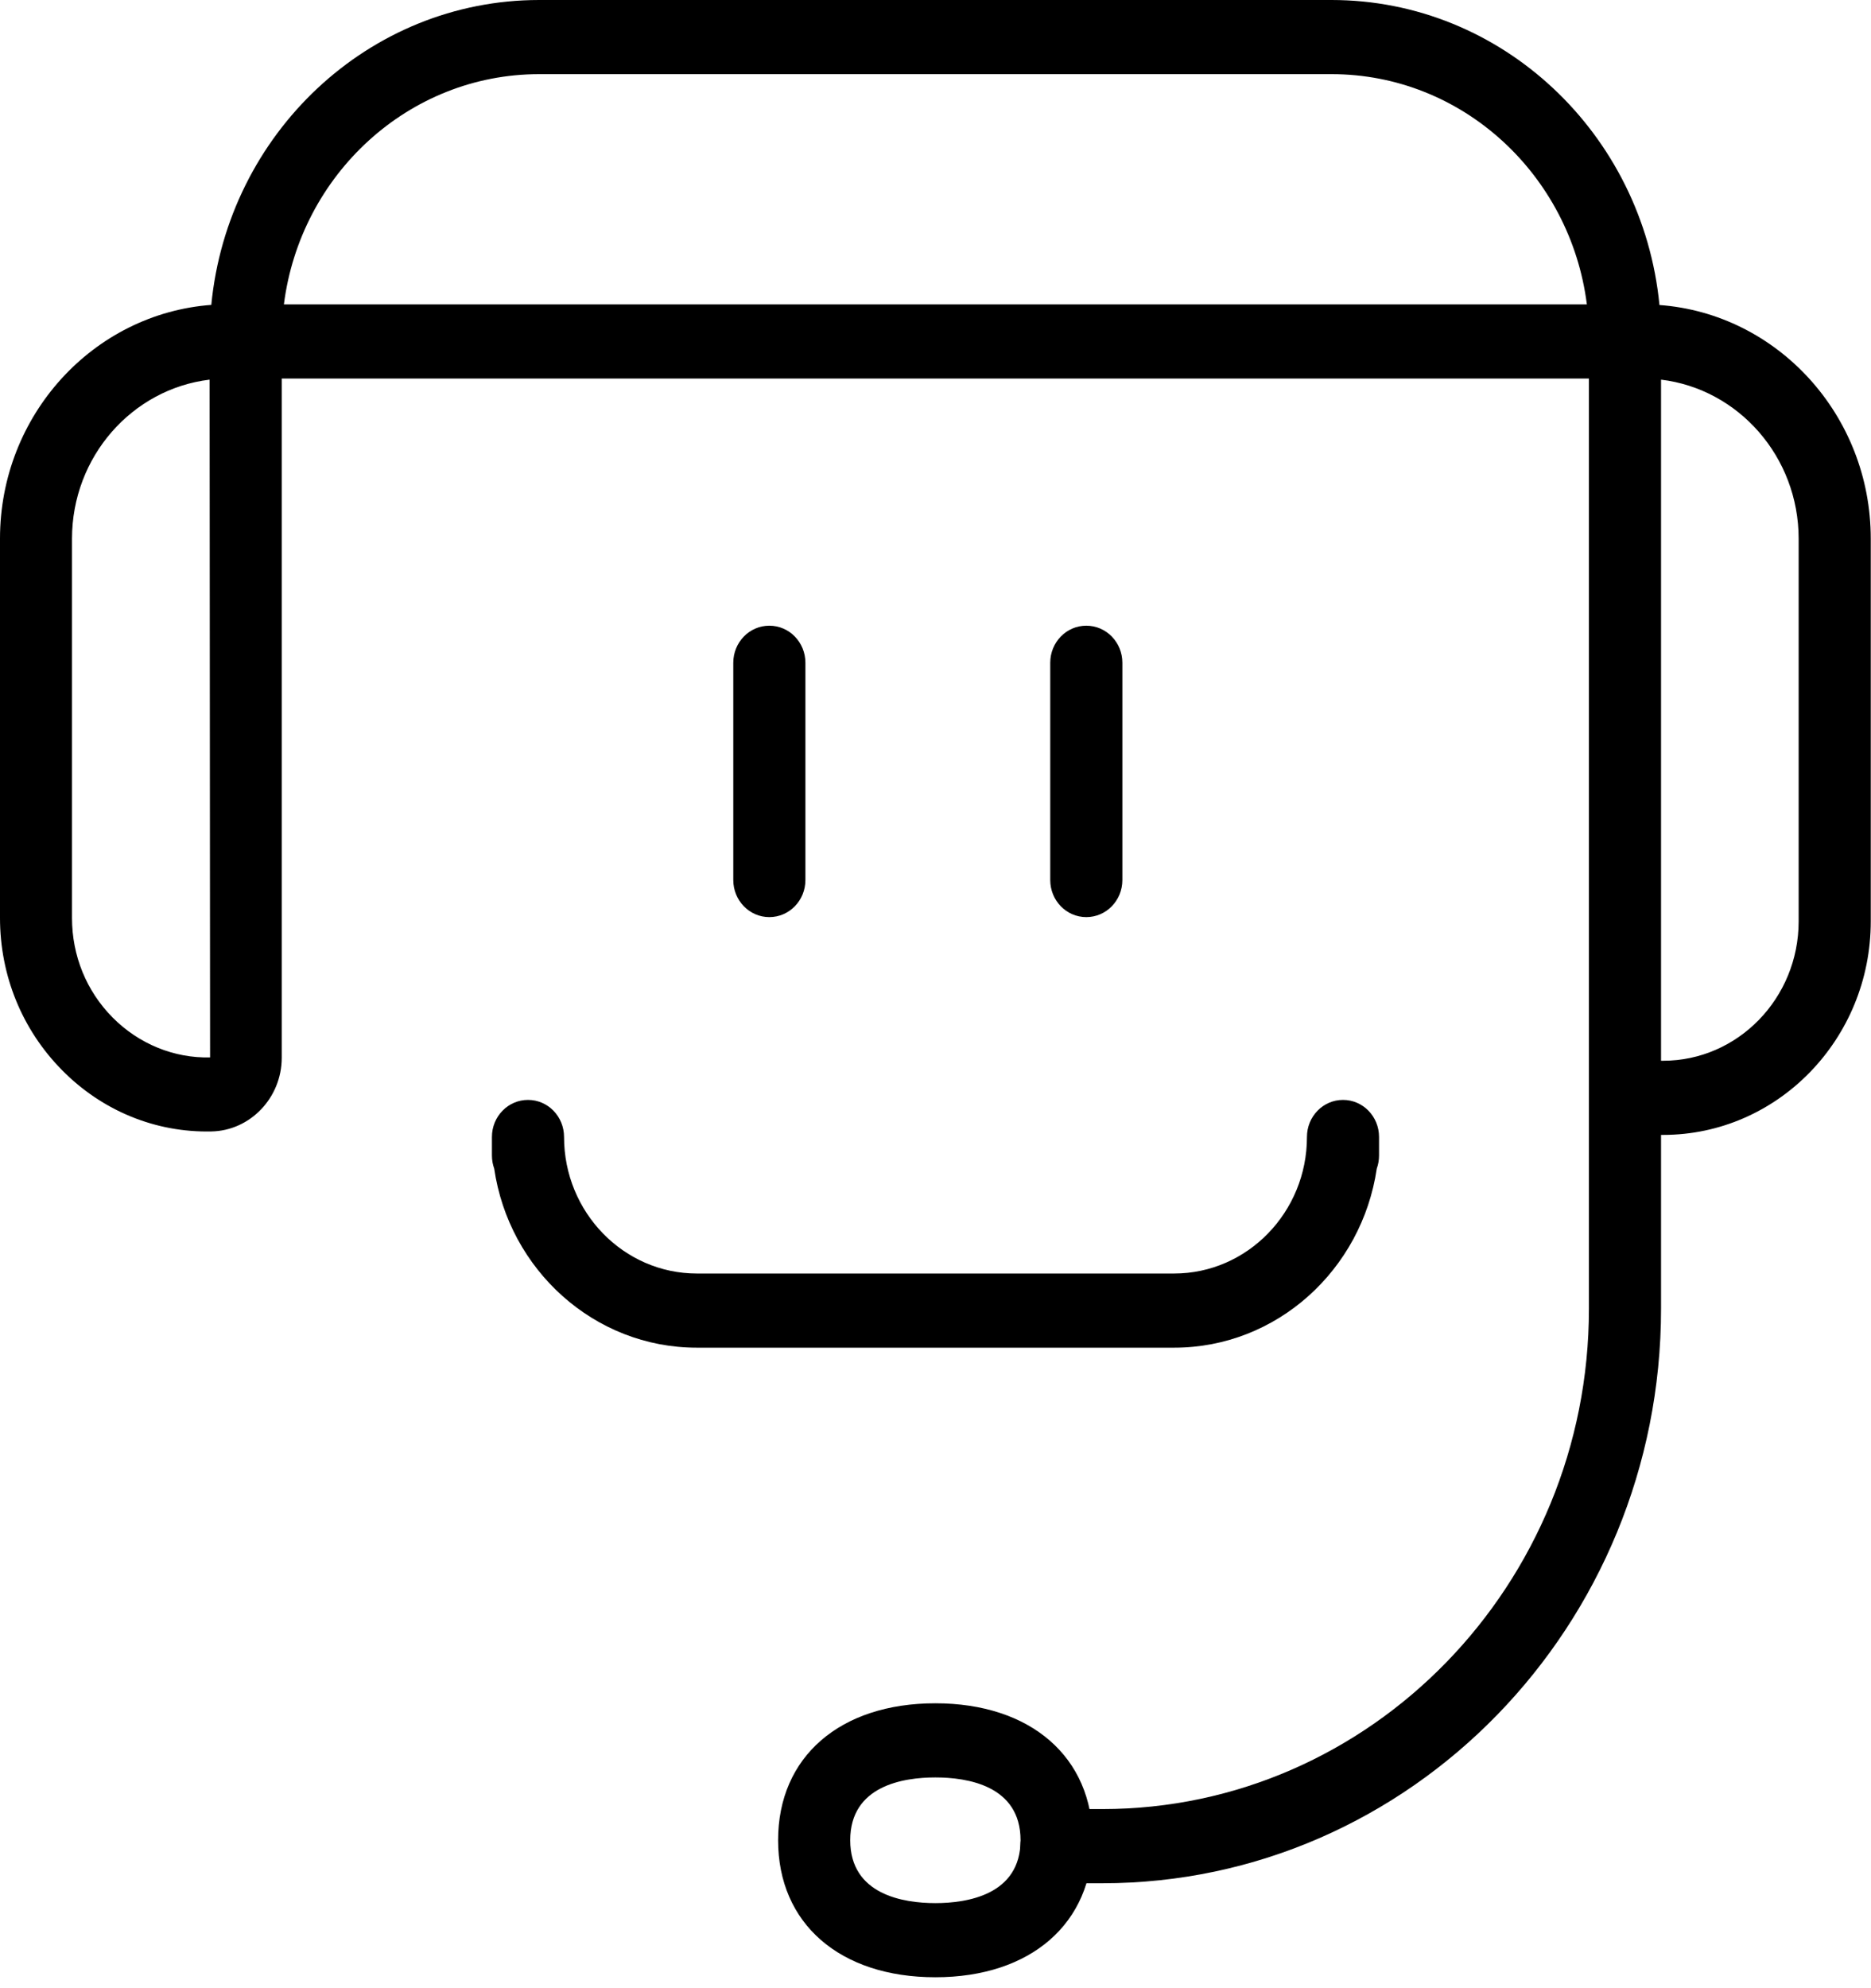<svg width="64" height="68" viewBox="0 0 64 68" fill="none" xmlns="http://www.w3.org/2000/svg">
<path d="M37.709 64.411H36.138C35.456 64.411 34.905 63.844 34.905 63.142C34.905 62.441 35.456 61.874 36.138 61.874H37.709C46.885 61.874 54.351 54.198 54.351 44.764V12.947H9.637V36.179C9.637 37.544 8.56 38.672 7.232 38.698C5.32 38.74 3.495 37.992 2.126 36.605C0.756 35.219 0 33.368 0 31.394V18.421C0 14.198 3.194 10.728 7.228 10.428C7.791 4.582 12.605 0 18.443 0H45.545C51.383 0 56.197 4.582 56.764 10.432C60.797 10.728 63.992 14.198 63.992 18.425V31.512C63.992 35.54 60.806 38.816 56.888 38.816H56.818V44.764C56.818 55.597 48.246 64.411 37.709 64.411ZM56.818 36.28H56.888C59.445 36.28 61.525 34.141 61.525 31.512V18.425C61.525 15.623 59.465 13.302 56.818 12.985V36.276V36.28ZM7.17 12.985C4.522 13.302 2.463 15.619 2.463 18.425V31.398C2.463 32.687 2.956 33.896 3.852 34.801C4.749 35.705 5.953 36.196 7.186 36.166L7.17 12.985ZM9.711 10.411H54.281C53.718 5.973 50.018 2.536 45.549 2.536H18.443C13.974 2.536 10.274 5.973 9.711 10.411Z" fill="black"/>
<path d="M31.994 67.626C28.725 67.626 26.616 65.788 26.616 62.939C26.616 60.09 28.729 58.256 31.994 58.256C35.258 58.256 37.375 60.094 37.375 62.939C37.375 65.783 35.262 67.626 31.994 67.626ZM31.994 60.792C30.904 60.792 29.083 61.071 29.083 62.939C29.083 64.807 30.908 65.09 31.994 65.09C33.079 65.09 34.909 64.811 34.909 62.939C34.909 61.066 33.083 60.792 31.994 60.792Z" fill="black"/>
<path d="M40.159 46.093H23.833C20.326 46.093 17.411 43.431 16.905 39.969C16.856 39.83 16.827 39.682 16.827 39.521V38.887C16.827 38.185 17.378 37.619 18.061 37.619C18.743 37.619 19.294 38.185 19.294 38.887C19.294 41.461 21.333 43.557 23.837 43.557H40.163C42.666 43.557 44.706 41.461 44.706 38.887C44.706 38.185 45.257 37.619 45.939 37.619C46.621 37.619 47.172 38.185 47.172 38.887V39.521C47.172 39.678 47.144 39.83 47.094 39.969C46.584 43.431 43.674 46.093 40.167 46.093H40.159Z" fill="black"/>
<path d="M26.316 31.367C25.634 31.367 25.083 30.8 25.083 30.099V22.668C25.083 21.967 25.634 21.4 26.316 21.4C26.999 21.4 27.55 21.967 27.55 22.668V30.099C27.55 30.8 26.999 31.367 26.316 31.367Z" fill="black"/>
<path d="M37.158 31.367C36.476 31.367 35.925 30.8 35.925 30.099V22.668C35.925 21.967 36.476 21.4 37.158 21.4C37.841 21.4 38.392 21.967 38.392 22.668V30.099C38.392 30.8 37.841 31.367 37.158 31.367Z" fill="black"/>
</svg>
